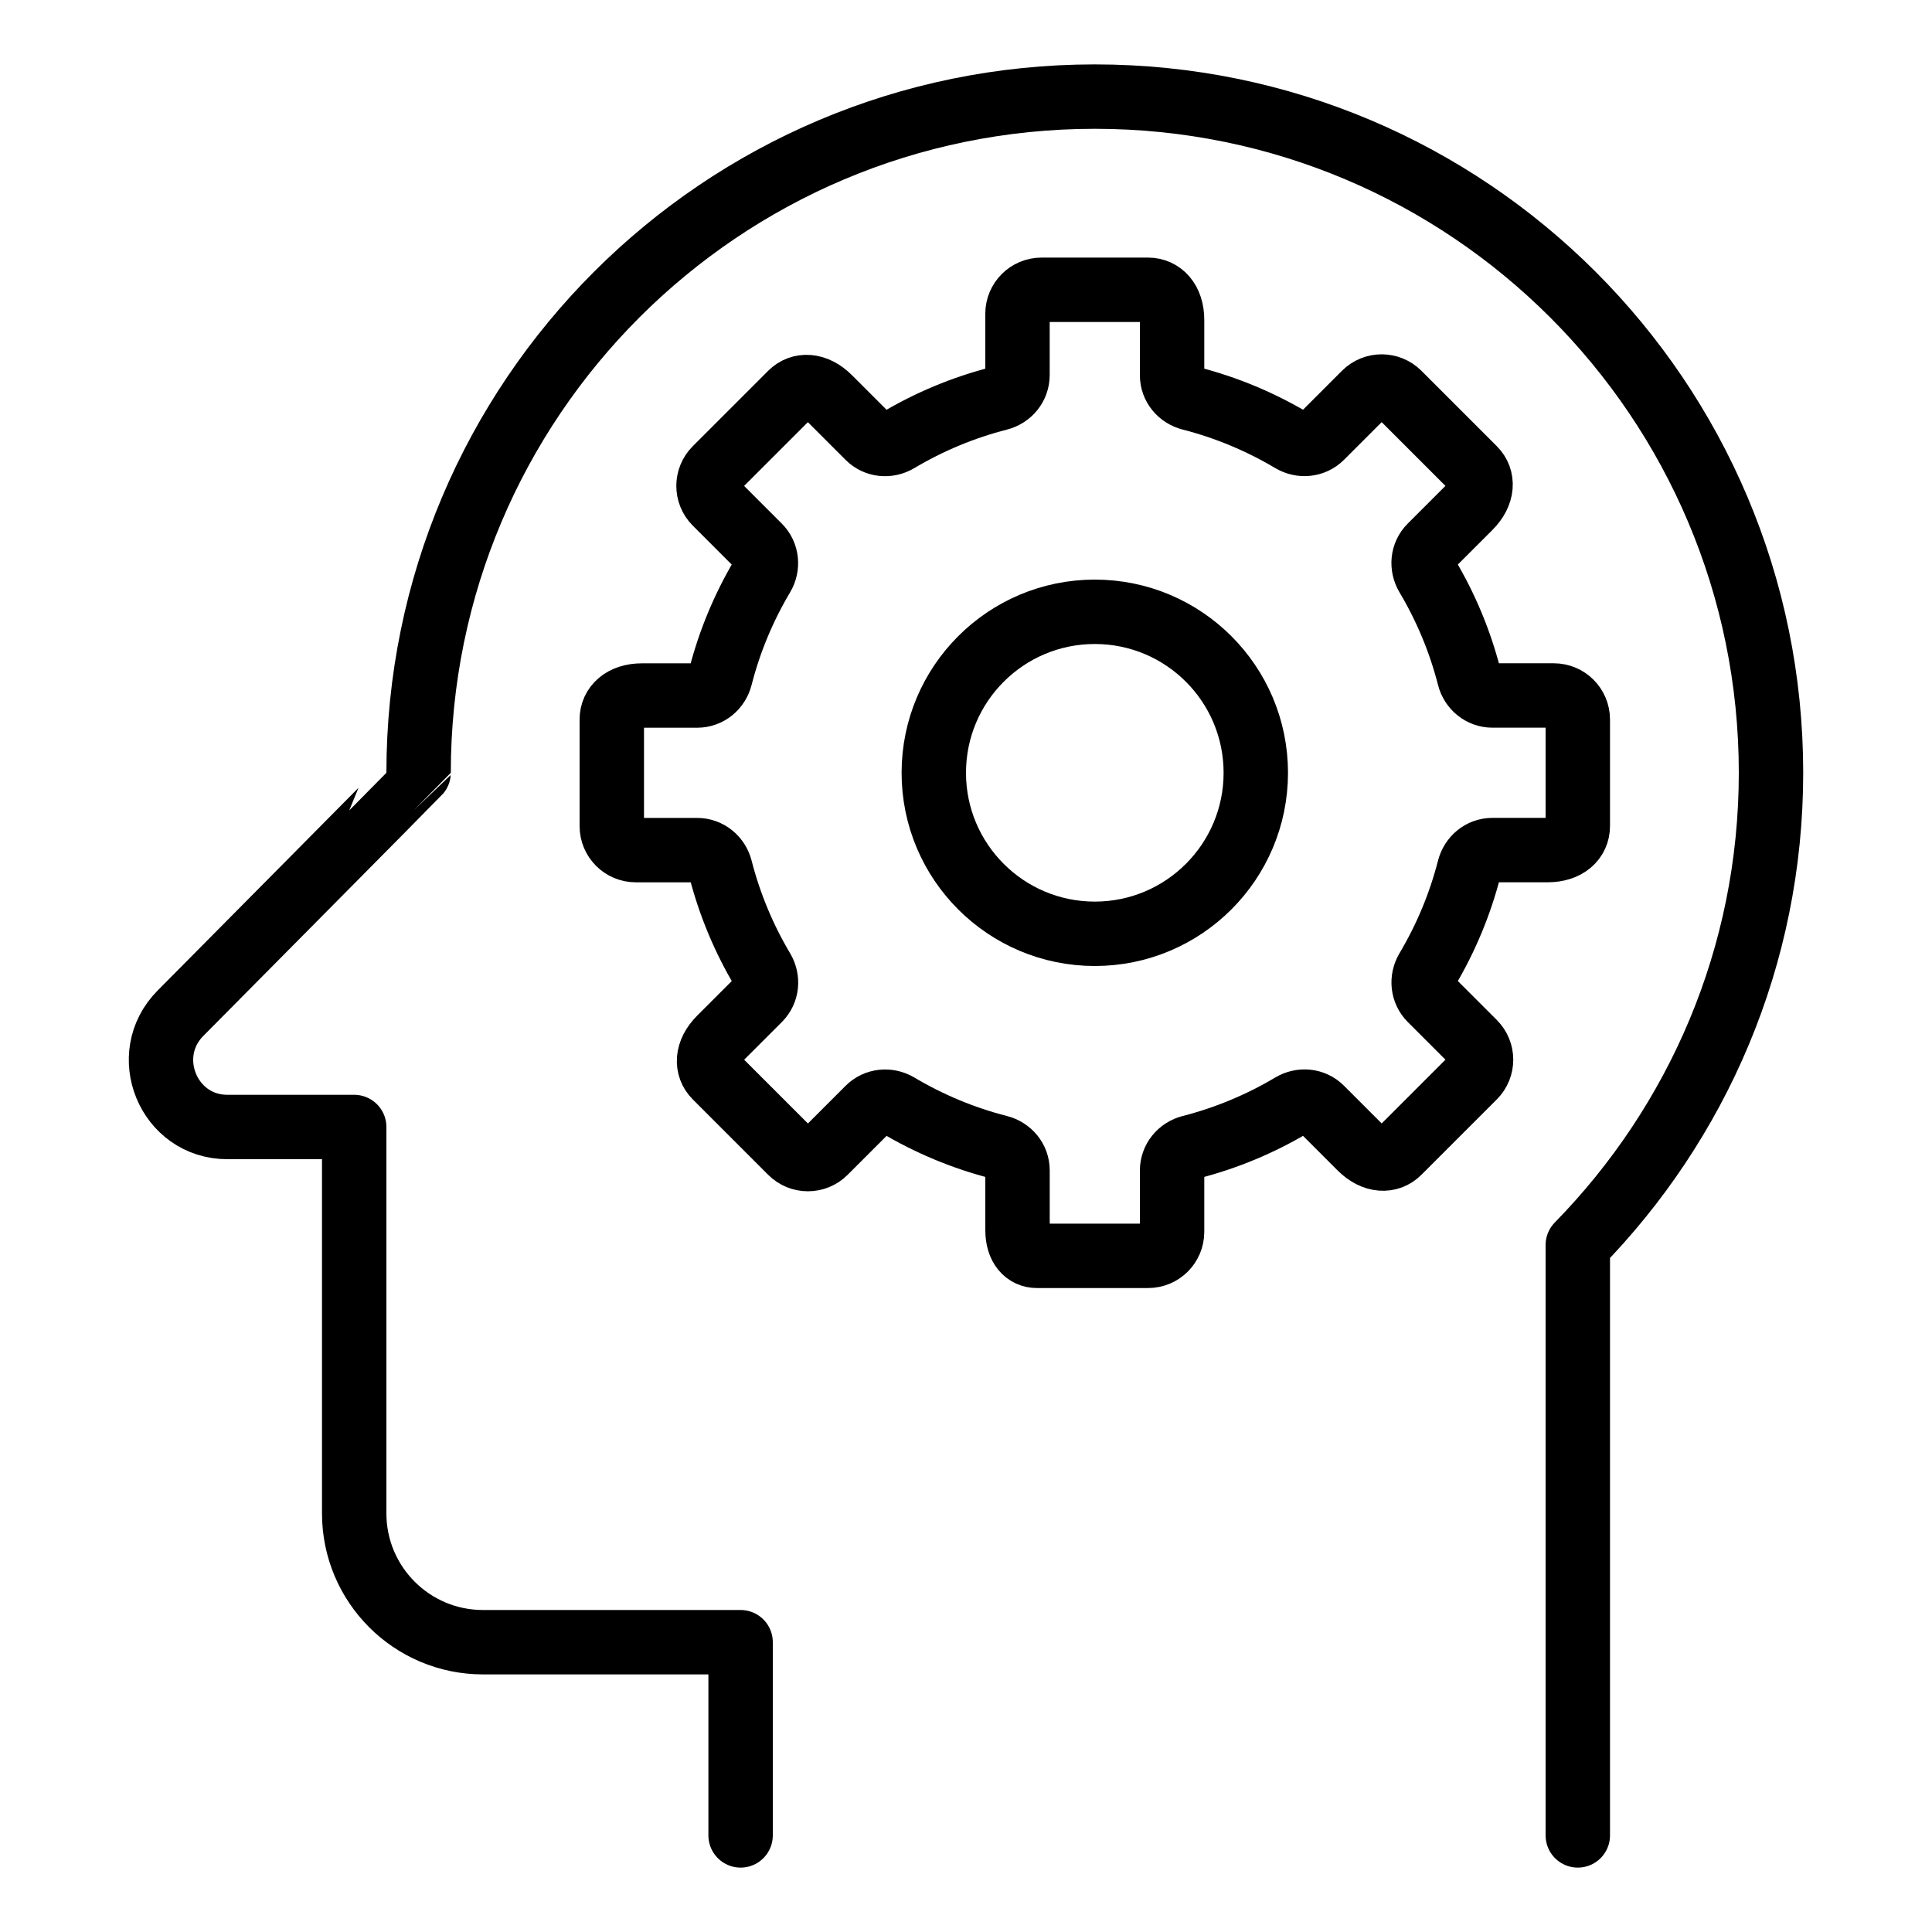 <?xml version="1.0" encoding="utf-8"?>
<!-- Generator: Adobe Illustrator 27.0.1, SVG Export Plug-In . SVG Version: 6.00 Build 0)  -->
<svg version="1.1" id="Layer_1" xmlns="http://www.w3.org/2000/svg" xmlns:xlink="http://www.w3.org/1999/xlink" x="0px" y="0px"
	 viewBox="0 0 60 60" style="enable-background:new 0 0 60 60;" xml:space="preserve">
<style type="text/css">
	.st0{fill:none;stroke:#000000;stroke-width:2;stroke-linejoin:round;}
	.st1{fill:none;stroke:#000000;stroke-width:2;stroke-linecap:round;stroke-linejoin:round;}
</style>
<g>
	<path class="st0" d="M49,25.655v-3.311c0-0.411-0.333-0.745-0.745-0.745h-1.905
		c-0.346,0-0.638-0.241-0.723-0.577c-0.286-1.117-0.729-2.17-1.304-3.136c-0.177-0.298-0.144-0.672,0.101-0.917
		l1.216-1.216c0.428-0.428,0.428-0.899,0.137-1.19l-2.341-2.341c-0.291-0.291-0.762-0.291-1.053,0l-1.35,1.35
		c-0.245,0.245-0.622,0.281-0.92,0.104c-0.967-0.574-2.02-1.018-3.136-1.304
		c-0.336-0.086-0.577-0.373-0.577-0.72V9.938c0-0.605-0.333-0.938-0.745-0.938h-3.311
		c-0.411,0-0.745,0.333-0.745,0.745v1.905c0,0.346-0.241,0.638-0.577,0.723
		c-1.117,0.286-2.17,0.729-3.136,1.304c-0.298,0.177-0.672,0.144-0.917-0.101l-1.216-1.216
		c-0.428-0.428-0.899-0.428-1.19-0.137l-2.341,2.341c-0.291,0.291-0.291,0.762,0,1.053l1.35,1.35
		c0.245,0.245,0.281,0.622,0.104,0.92c-0.574,0.967-1.018,2.02-1.303,3.136
		c-0.086,0.336-0.373,0.577-0.72,0.577h-1.715c-0.605,0-0.938,0.333-0.938,0.745v3.311
		c0,0.411,0.333,0.745,0.745,0.745h1.905c0.346,0,0.638,0.241,0.724,0.577
		c0.286,1.117,0.729,2.17,1.303,3.136c0.177,0.298,0.144,0.672-0.101,0.917l-1.216,1.216
		c-0.428,0.428-0.428,0.899-0.137,1.19l2.341,2.341c0.291,0.291,0.762,0.291,1.053,0l1.35-1.35
		c0.245-0.245,0.622-0.281,0.92-0.104c0.967,0.574,2.02,1.018,3.136,1.303
		c0.336,0.086,0.577,0.373,0.577,0.72v1.857c0,0.532,0.269,0.797,0.6,0.797h3.455
		c0.411,0,0.745-0.333,0.745-0.745v-1.905c0-0.346,0.241-0.638,0.577-0.724
		c1.117-0.286,2.17-0.729,3.136-1.304c0.298-0.177,0.672-0.144,0.917,0.101l1.216,1.216
		c0.428,0.428,0.899,0.428,1.19,0.137l2.341-2.341c0.291-0.291,0.291-0.762,0-1.053l-1.35-1.35
		c-0.245-0.245-0.281-0.622-0.104-0.92c0.574-0.967,1.018-2.02,1.304-3.136
		c0.086-0.335,0.373-0.577,0.72-0.577h1.716C48.667,26.4,49,26.067,49,25.655z"/>
	<circle class="st1" cx="34" cy="24" r="5"/>
	<path class="st1" d="M49,57V38.665c3.705-3.784,6-8.95,6-14.665c0-11.598-9.402-21-21-21s-21,9.402-21,21
		c0,0.007-7.394,7.465-7.394,7.465C4.311,32.769,5.228,35,7.061,35h3.939v12c0,2.209,1.791,4,4,4h8v6"/>
</g>
</svg>

